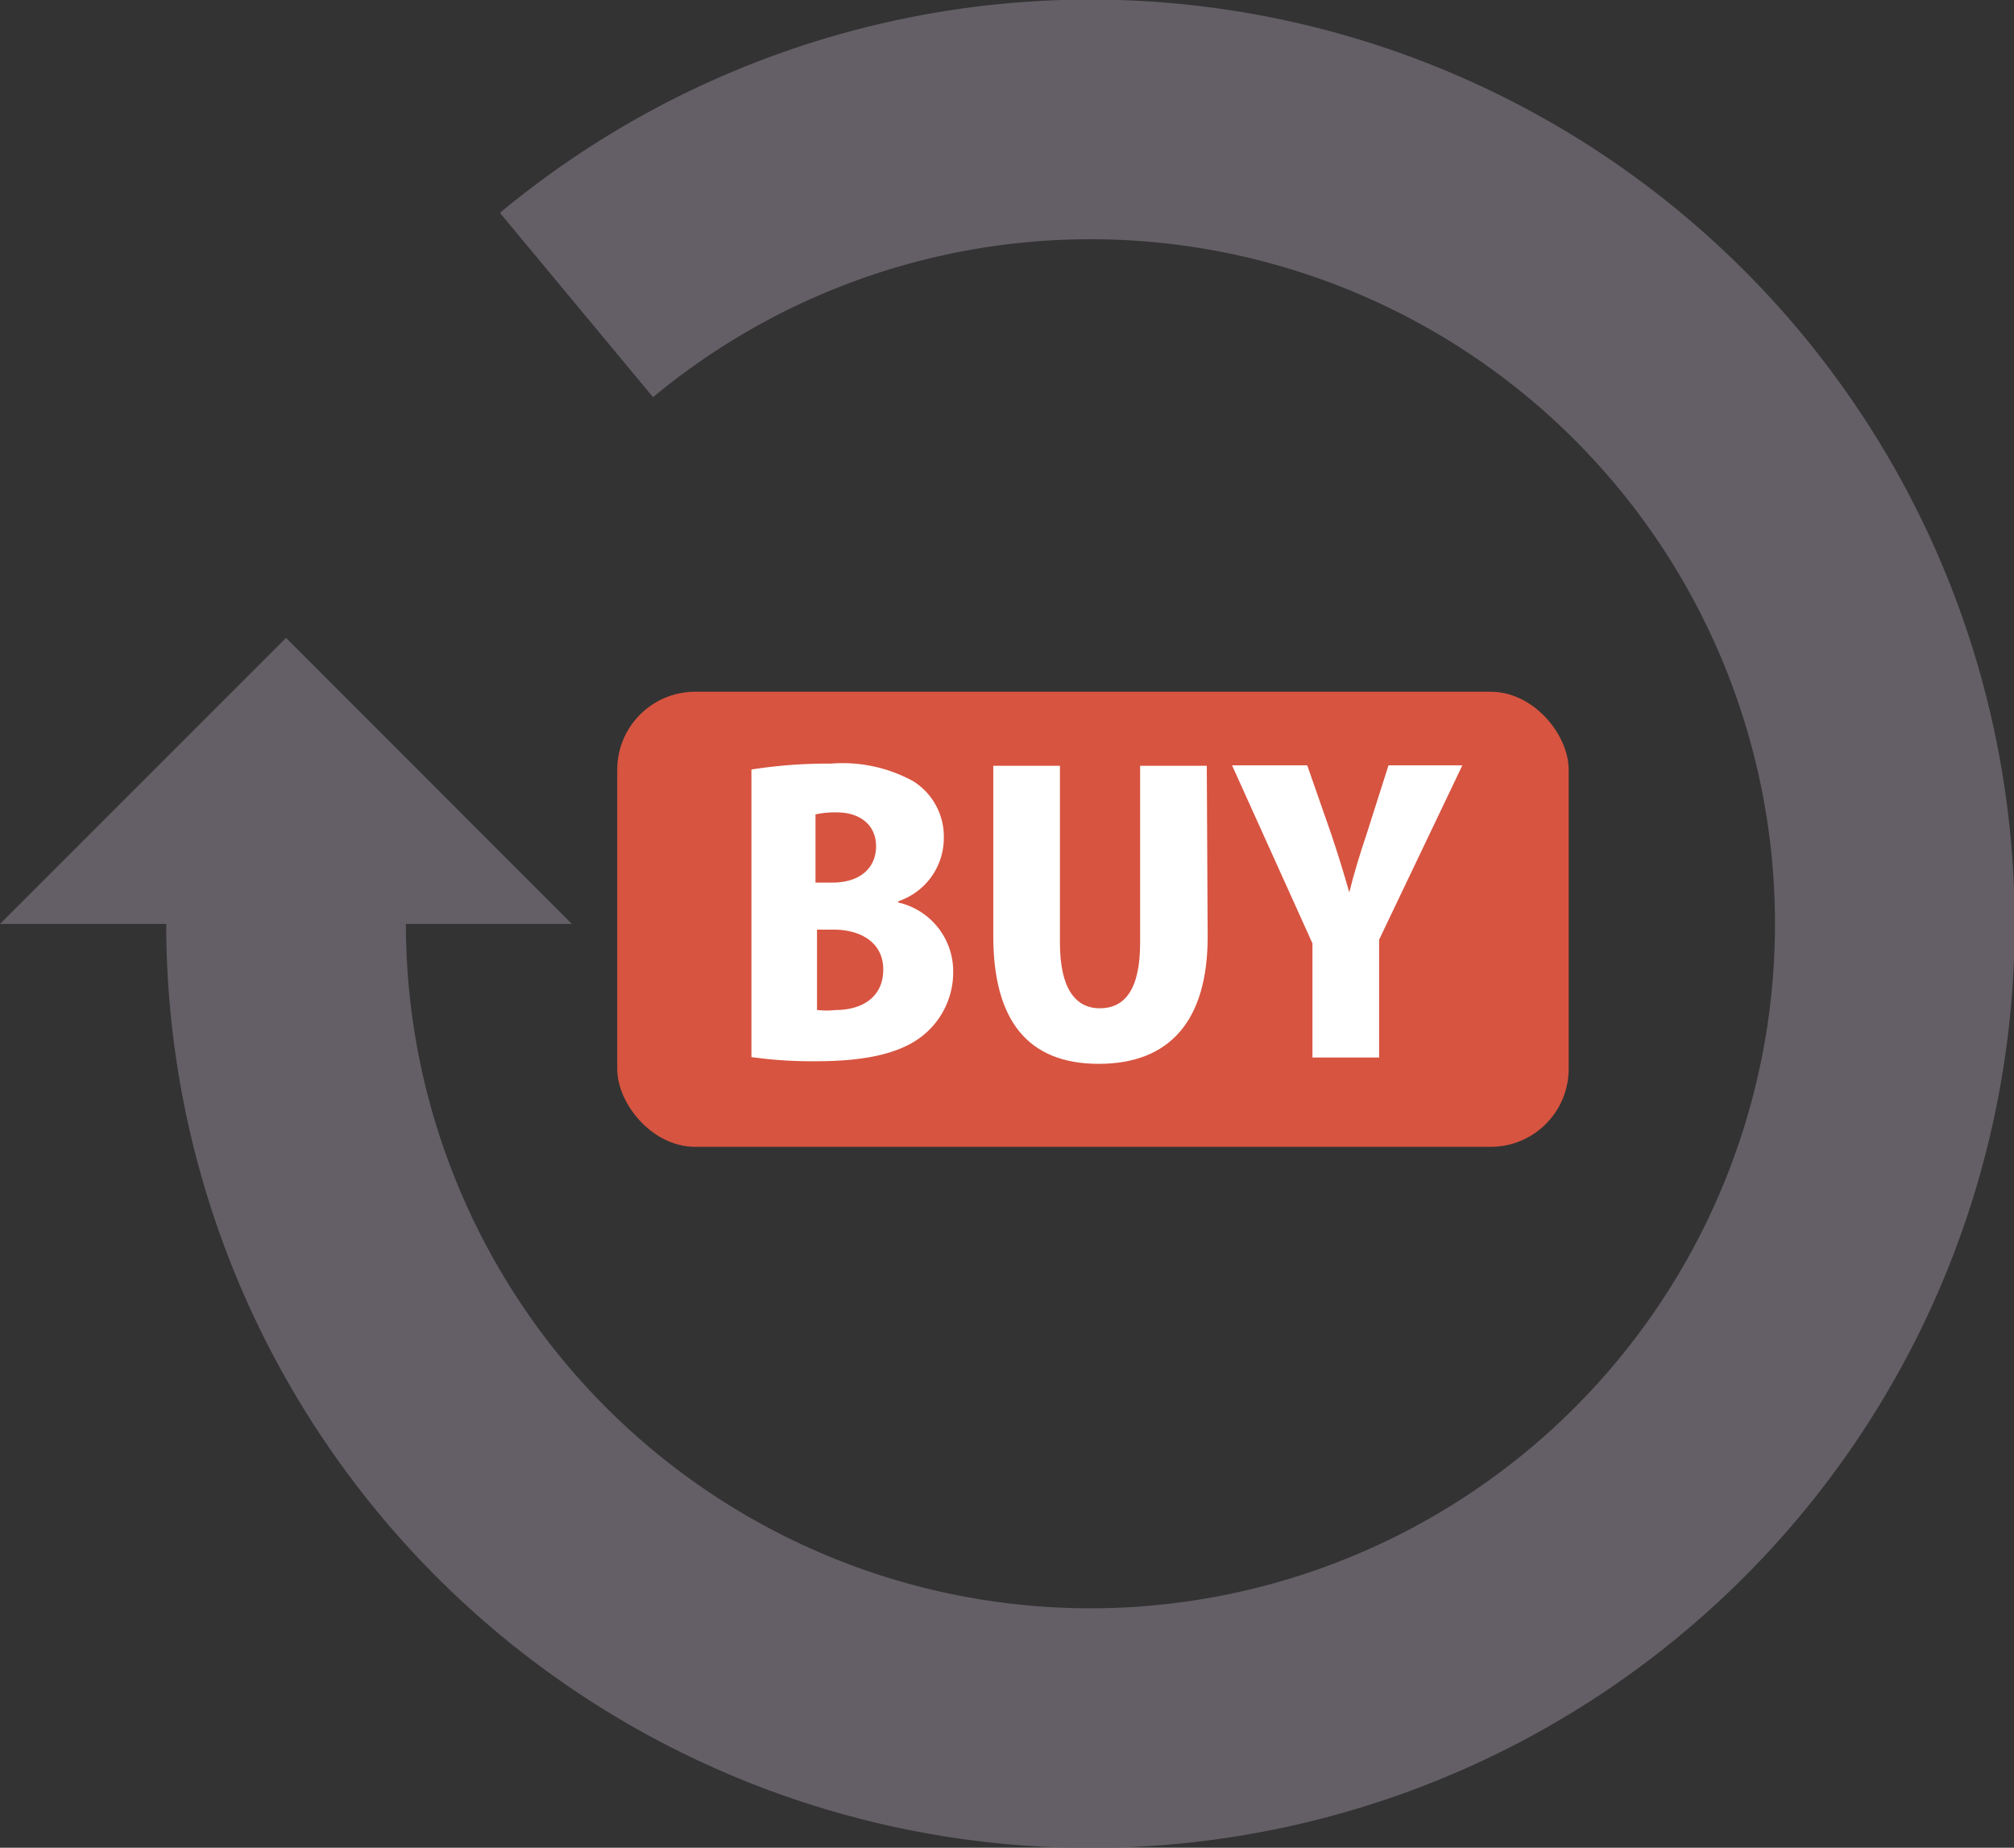 <svg xmlns="http://www.w3.org/2000/svg" viewBox="0 0 92.44 84.81"><rect x="0" y="0" width="92.44" height="84.81" fill="#333333" stroke="none"/><defs><style>.cls-1{fill:none;stroke:#645f66;stroke-miterlimit:10;stroke-width:11px;}.cls-2{fill:#645f66;}.cls-3{fill:#d75440;}.cls-4{fill:#fff;}</style></defs><g id="レイヤー_2" data-name="レイヤー 2"><g id="レイヤー_1-2" data-name="レイヤー 1"><path class="cls-1" d="M13.13,42.4A36.92,36.92,0,1,0,26.46,14"/><polygon class="cls-2" points="26.25 42.41 0 42.41 13.13 29.28 26.25 42.41"/><rect class="cls-3" x="28.33" y="31.75" width="43.67" height="20.89" rx="3.58"/><path class="cls-4" d="M41.21,41.42a3.24,3.24,0,0,1,2.54,3.22,3.72,3.72,0,0,1-1.26,2.78c-.92.82-2.45,1.29-5,1.29a19.68,19.68,0,0,1-3-.19V35.32a22.5,22.5,0,0,1,3.64-.27,6.74,6.74,0,0,1,3.79.81,3,3,0,0,1,1.4,2.62,3.06,3.06,0,0,1-2.07,2.88Zm-3-.91c1.29,0,2-.69,2-1.67s-.75-1.55-1.78-1.55a4.14,4.14,0,0,0-1,.09v3.13Zm-.71,5.85a4.11,4.11,0,0,0,.85,0c1.17,0,2.19-.55,2.19-1.86s-1.14-1.83-2.26-1.83H37.5Z"/><path class="cls-4" d="M55.43,43c0,3.85-1.74,5.83-5,5.83s-4.84-2-4.84-5.87V35.15h3.06v8.13c0,2.07.7,3,1.83,3s1.85-.84,1.85-3V35.15h3.06Z"/><path class="cls-4" d="M67.12,35.13l-3.82,8v5.41H60.24V43.3l-3.69-8.17H60l1.1,3.15c.31.93.57,1.76.83,2.68h0c.22-.88.48-1.74.8-2.69l1-3.14Z"/></g></g></svg>